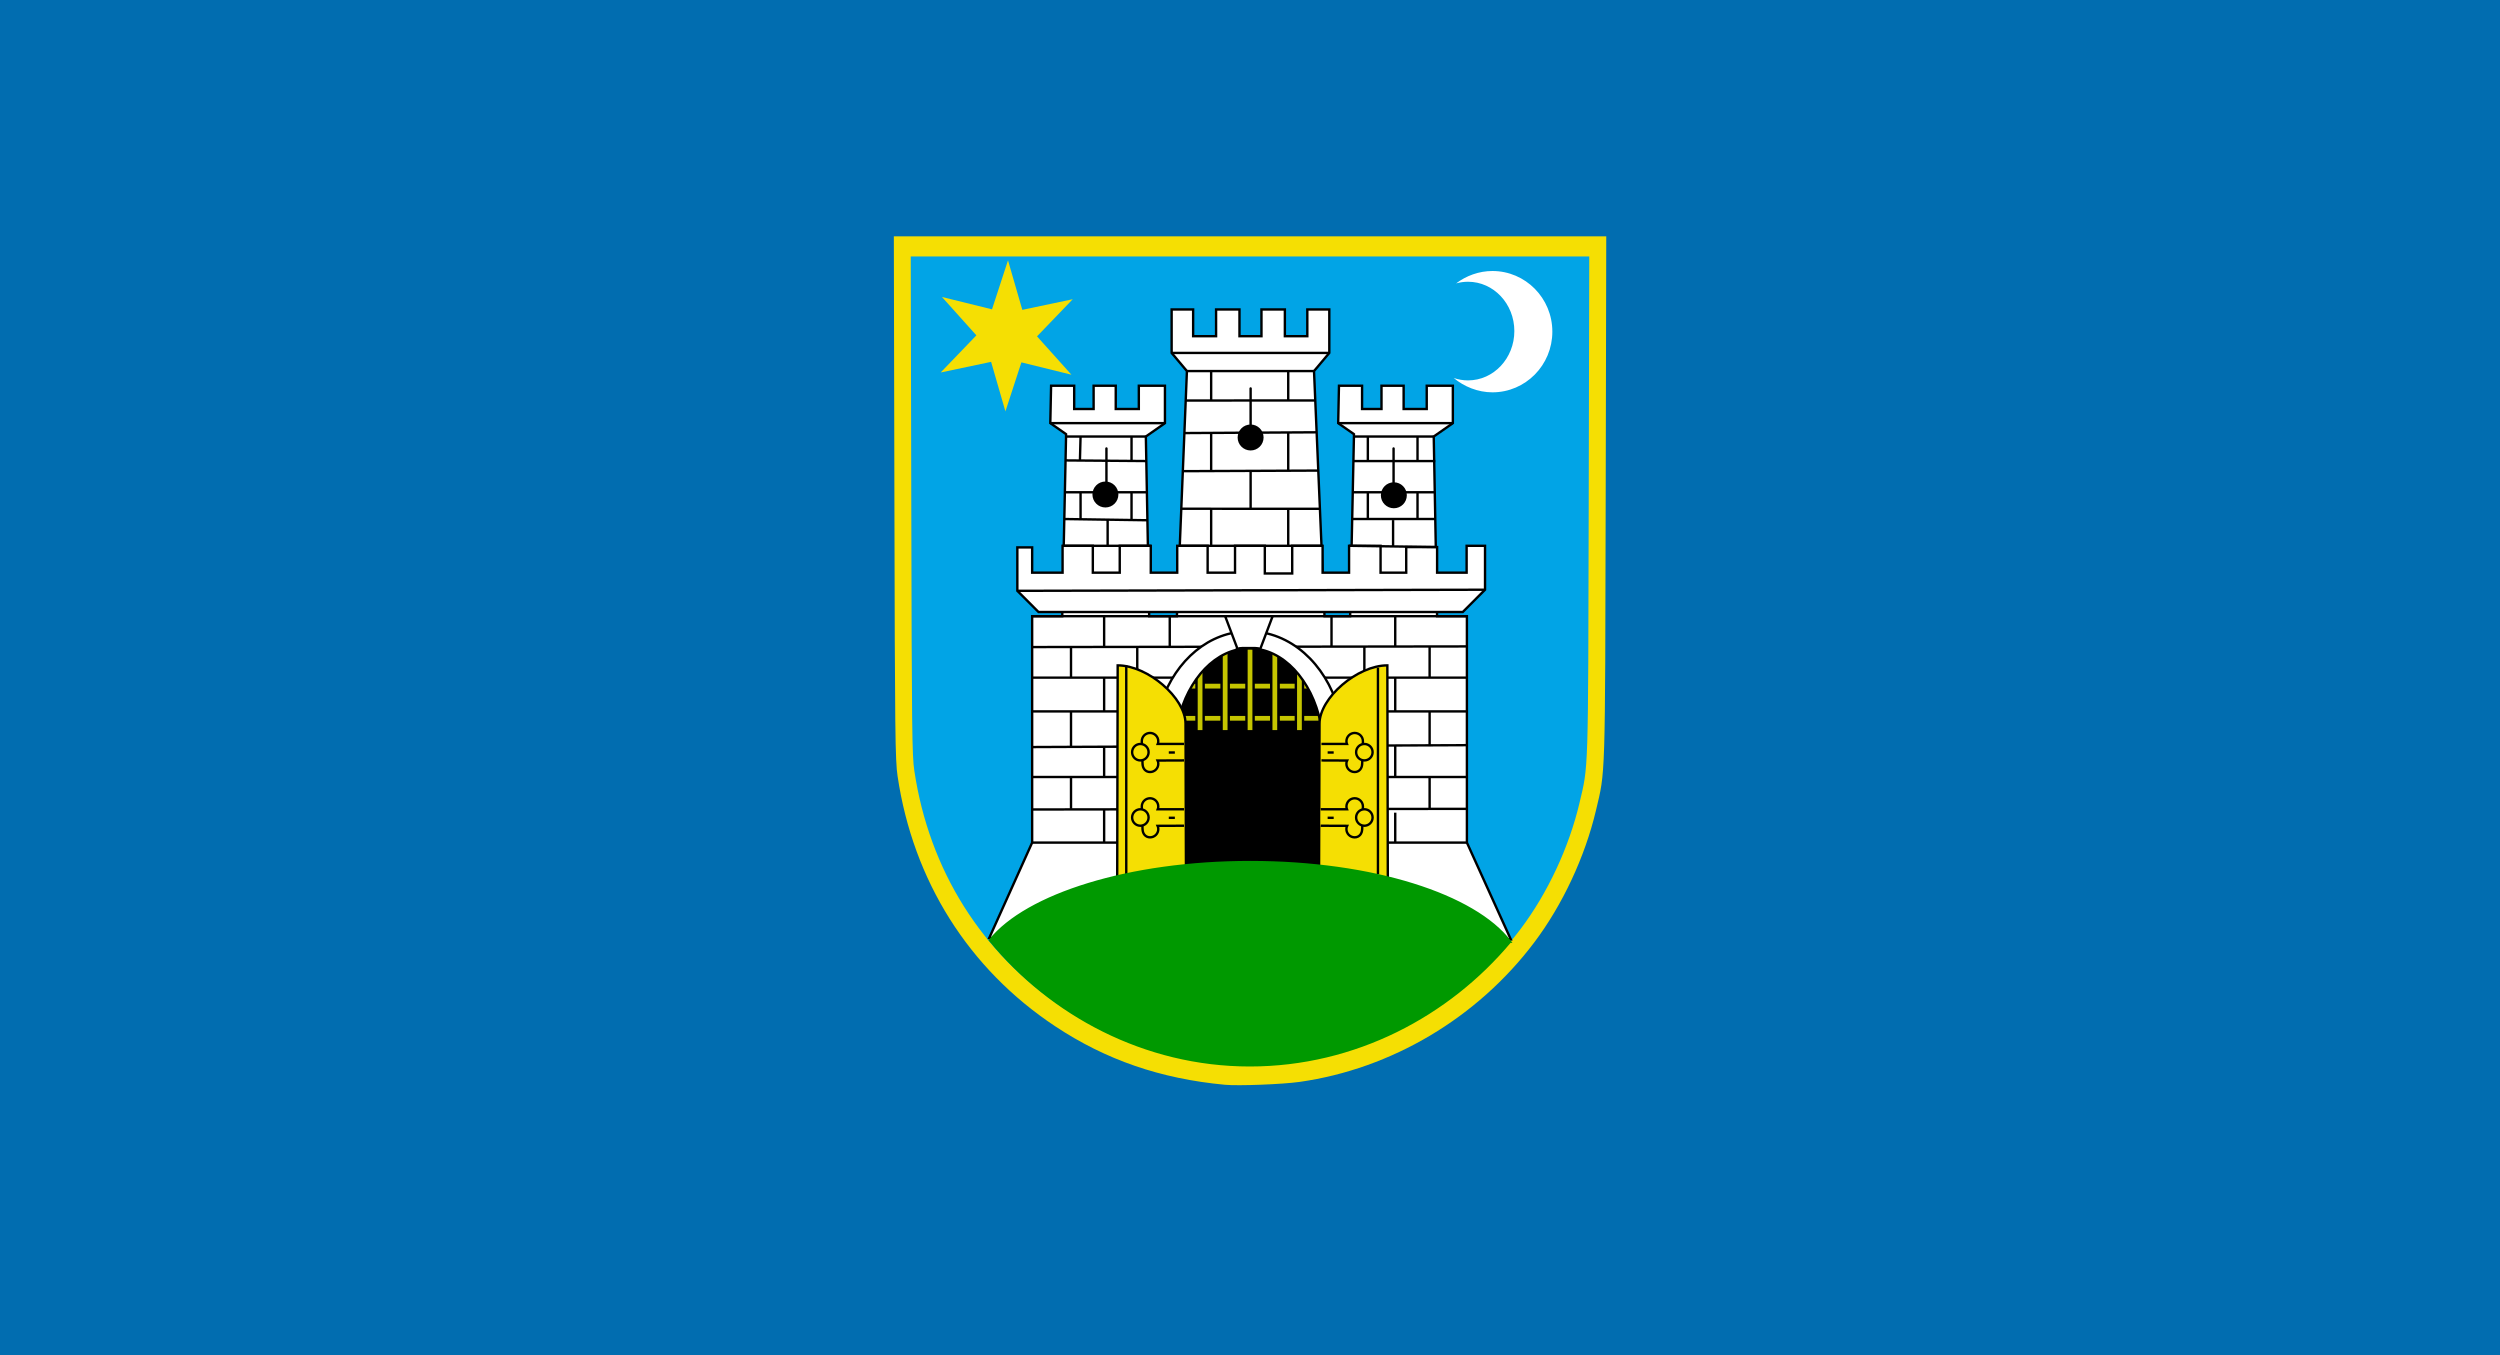 <svg xmlns="http://www.w3.org/2000/svg" width="522.001" height="283" xml:space="preserve">
  <path fill="#016DB0" style="stroke:none" d="M0 0h522.001v283H0z"/>
  <path fill="#F5DF03" d="M271.356 225.902c19.223-2.729 37.121-13.365 48.992-29.119 5.906-7.836 10.594-17.861 12.887-27.555 1.992-8.43 1.906-5.58 2.035-65.348l.117-54.531H186.634l.117 54.531c.105 49.436.168 54.871.664 58.186 3.246 21.832 14.83 40.223 32.871 52.197 10.602 7.039 22.02 10.979 35.473 12.238 2.811.265 12.004-.091 15.597-.599z" style="stroke:none"/>
  <path fill="#01A4E6" d="M270.853 221.695c18.309-2.598 35.352-12.729 46.656-27.732 5.629-7.463 10.094-17.01 12.273-26.242 1.902-8.029 1.82-5.314 1.941-62.236l.113-51.934H190.164l.113 51.934c.1 47.082.158 52.258.631 55.416 3.092 20.791 14.125 38.307 31.307 49.711 10.096 6.703 20.971 10.455 33.783 11.656 2.678.25 11.429-.088 14.855-.573z" style="stroke:none"/>
  <g fill="#FFF" stroke="#000" stroke-width=".5">
    <path d="M306.29 175.936v-47.28h-6.227l-.699-37.51 3.992-2.791v-7.814h-5.453v4.855h-4.824v-4.855h-4.621v4.855h-4.055v-4.855h-4.824l-.164 7.814 3.289 2.293v.498l-.793 37.51h-5.351l-2.192-51.174 3.192-3.791v-9.076h-4.59v5.586h-4.688v-5.586h-4.886v5.586h-4.591v-5.586h-4.885v5.586h-4.791v-5.586h-4.488v9.076l3.191 3.791-2.094 51.174h-5.785l-.697-37.51 3.988-2.791v-7.814h-5.455v4.855h-4.818v-4.855h-4.621v4.855h-4.057v-4.855h-4.822l-.164 7.814 3.289 2.293v.498l-.797 37.51h-6.283v47.28l-8.957 19.91 108.895.291z"/>
    <path d="M306.231 113.959v5.617h-6.164v-5.351h-6.449v5.351h-5.355v-5.617h-6.578v5.617h-5.524v-5.617h-6.348v5.783h-5.718v-5.783h-6.22v5.617h-5.719v-5.617h-6.351v5.617h-5.52v-5.617h-6.482v5.617h-5.619v-5.617h-6.317v5.617h-6.351v-5.285h-3.094v9.074l4.424 4.426h88.577l4.652-4.656v-9.176z"/>
  </g>
  <g stroke="#000" stroke-width=".5">
    <path fill="none" d="M215.516 175.936h90.774M215.516 169.02l90.774-.133M215.516 162.238h90.774"/>
    <path fill="#FF0" d="m306.29 155.588-90.774.396"/>
    <path fill="none" d="M215.516 148.537h90.774M306.29 141.49h-90.774M215.516 135.105l90.774-.132M215.516 128.656h90.774M223.627 134.973v6.517M230.543 128.656v6.317M230.543 141.49v7.047M230.543 155.984v6.254M230.543 169.02v6.916M223.627 162.238v6.649M223.627 148.537v7.248M237.459 135.105v6.385M244.244 128.656v6.317M278.021 128.656v6.317M291.325 128.656v6.317M291.325 141.49v7.047M291.325 155.588v6.65M291.325 169.691v6.245M298.505 135.105v6.385M298.505 148.537v7.248M298.505 162.238v6.649M240.285 113.959h-18.418M222.23 108.373l17.35.256M222.35 102.789l17.121-.006M222.49 96.135l16.858.133M222.596 91.146h16.66M219.307 88.355h23.937M281.685 113.959l18.382.266M299.685 108.373h-17.344M282.458 102.783h17.121M299.685 96.268h-17.086M299.364 91.146h-16.66M279.415 88.355h23.941M225.621 91.146l-.131 4.989M225.621 102.785v5.588M231.275 113.959v-5.33M236.264 108.373v-5.59M236.264 96.135v-4.989M285.606 96.135v-4.989M285.606 102.783v5.59M290.876 108.629v5.596M295.978 108.373v-5.588M295.978 96.135v-4.989M246.338 113.959h29.823M275.599 106.234l-28.943-.004M246.979 98.381l28.276-.123M274.911 90.262l-27.608.162M247.582 83.631l27.048-.018M247.832 77.482h26.536M277.56 73.691h-32.919M252.889 77.482v6.149M252.889 90.189v8.069M252.889 106.234v7.856M268.981 113.959v-7.725M268.981 98.381v-7.957M268.981 83.613v-6.131M261.129 98.258v7.976M212.422 123.365l97.653-.23M284.88 135.105v6.28"/>
  </g>
  <circle stroke="#000" stroke-width=".5" stroke-linecap="round" cx="230.81" cy="103.252" r="2.46"/>
  <path stroke="#000" stroke-width=".5" stroke-linecap="round" d="M263.587 91.348c0 1.357-1.102 2.461-2.458 2.461-1.361 0-2.461-1.104-2.461-2.461s1.1-2.461 2.461-2.461c1.356 0 2.458 1.103 2.458 2.461z"/>
  <circle stroke="#000" stroke-width=".5" stroke-linecap="round" cx="291.036" cy="103.414" r="2.461"/>
  <path fill="none" stroke="#000" stroke-width=".5" stroke-linecap="round" d="M261.129 81.107v10.241M290.978 93.641v10.24M231.025 93.641v10.24"/>
  <path fill="#F5DF03" style="stroke:none" d="m209.93 85.893-2.987-10.338-10.533 2.22 7.459-7.755-7.187-8.01 10.449 2.58 3.34-10.231 2.99 10.338 10.527-2.22-7.459 7.757 7.19 8.008-10.449-2.578z"/>
  <path fill="#FFF" d="M311.618 56.586c-2.816 0-5.492 1-7.582 2.59.793-.227 1.629-.346 2.492-.346 5.34 0 9.668 4.611 9.668 10.297 0 5.688-4.328 10.299-9.668 10.299-1.043 0-2.051-.176-2.992-.5 2.16 1.805 5.059 2.994 8.082 2.994 6.91 0 12.512-5.67 12.512-12.668 0-6.996-5.602-12.666-12.512-12.666z" style="stroke:none;fill:#fff"/>
  <g>
    <ellipse stroke="#000" stroke-width=".5" stroke-linecap="round" cx="260.833" cy="156.906" rx="15.524" ry="21.535"/>
    <path stroke="#000" stroke-width=".5" d="M246.338 149.178h29.261v35.004h-29.261z"/>
    <path fill="#C5C500" stroke="#000" stroke-width=".5" d="M246.09 142.519h29.534v1.498H246.09zM245.309 149.23h31.751v1.496h-31.751z"/>
    <path fill="#C5C500" stroke="#000" stroke-width=".5" d="M255.064 134.488h1.496v18.205h-1.496zM260.258 134.488h1.496v18.205h-1.496zM265.438 134.488h1.496v18.205h-1.496z"/>
    <path fill="#C5C500" stroke="#000" stroke-width=".5" d="M265.438 134.488h1.496v18.205h-1.496zM270.575 138.805h1.496v13.889h-1.496zM249.828 138.805h1.496v13.889h-1.496z"/>
    <path fill="#FFF" stroke="#000" stroke-width=".5" stroke-linecap="round" d="M260.729 131.814c-8.225 0-15.186 6.016-18.184 14.658l3.48 3.939c2.002-8.682 7.883-15.041 14.807-15.041 7.087 0 13.063 6.584 14.923 15.582l3.688-3.047c-2.696-9.37-10.059-16.091-18.714-16.091z"/>
    <path fill="#F5DF03" stroke="#000" stroke-width=".5" d="m289.778 184.115-.098-45.186c-6.266 0-14.164 6.785-14.164 12.17l-.102 33.016h14.364zM233.27 184.115l.1-45.186c6.266 0 14.164 6.785 14.164 12.17l.1 33.016H233.27z"/>
    <g fill="#F5DF03" stroke="#000" stroke-width=".5">
      <path d="m247.227 172.414-5.516.021c.105.225.143.42.143.682 0 .955-.77 1.721-1.721 1.721s-1.563-.77-1.563-1.721l-.004.172-.16-4.889.002.074c-.002-.027-.002-.049-.002-.074 0-.949.771-1.721 1.721-1.721.951 0 1.721.771 1.721 1.721 0 .227-.023.375-.104.572h5.482"/>
      <circle cx="238.107" cy="170.693" r="1.721"/>
      <path d="m247.227 158.777-5.516.023c.105.221.143.418.143.682 0 .955-.77 1.719-1.721 1.719s-1.563-.77-1.563-1.719l-.004.168-.16-4.887.002.076c-.002-.025-.002-.053-.002-.076 0-.949.771-1.723 1.721-1.723.951 0 1.721.773 1.721 1.723 0 .227-.023.375-.104.576h5.482"/>
      <path d="M239.828 157.057c0 .953-.771 1.721-1.721 1.721-.951 0-1.721-.768-1.721-1.721 0-.949.77-1.717 1.721-1.717.95 0 1.721.767 1.721 1.717zM235.164 138.93v43.619"/>
    </g>
    <path fill="none" stroke="#000" stroke-width=".5" d="M287.716 139.412v43.115"/>
    <g fill="#F5DF03" stroke="#000" stroke-width=".5">
      <path d="m275.919 158.777 5.355.023c-.105.221-.145.418-.145.682 0 .955.773 1.719 1.723 1.719.953 0 1.563-.77 1.563-1.719l.004.168.16-4.887-.004.076c.004-.025.004-.053.004-.076 0-.949-.77-1.723-1.719-1.723s-1.723.773-1.723 1.723c0 .227.027.375.105.576h-5.324"/>
      <path d="M283.157 157.057c0 .953.77 1.721 1.723 1.721.949 0 1.719-.768 1.719-1.721 0-.949-.77-1.717-1.719-1.717-.953 0-1.723.767-1.723 1.717z"/>
    </g>
    <g fill="#F5DF03" stroke="#000" stroke-width=".5">
      <path d="m275.759 172.414 5.516.021c-.105.225-.145.42-.145.682 0 .955.773 1.721 1.723 1.721.953 0 1.563-.77 1.563-1.721l.004.172.16-4.889-.004.074c.004-.027.004-.049.004-.074 0-.949-.77-1.721-1.719-1.721s-1.723.771-1.723 1.721c0 .227.027.375.105.572h-5.484"/>
      <path d="M283.157 170.693c0 .949.77 1.721 1.723 1.721.949 0 1.719-.771 1.719-1.721s-.77-1.721-1.719-1.721c-.953.001-1.723.772-1.723 1.721z"/>
    </g>
    <path fill="none" stroke="#000" stroke-width=".5" d="M244.043 157.123h1.266M244.043 170.758h1.266M277.212 157.123h1.262M277.212 170.758h1.262"/>
  </g>
  <path fill="#090" stroke="#000" stroke-width=".5" d="M315.294 196.615c-12.84 15.35-32.355 25.82-54.335 25.82-21.953 0-41.561-10.637-54.242-26.111 7.617-9.484 29.066-16.318 54.336-16.318 25.589 0 46.885 6.935 54.241 16.609z" style="stroke:#090;stroke-opacity:1"/>
  <g fill="#FFF" stroke="#000" stroke-width=".5" stroke-linecap="round">
    <path d="m263.153 135.639.004-.002h-.004zM258.387 135.639l-.004-.014h-.004zM255.813 128.656l2.57 6.811c.531-.191 1.395-.154 2.369-.154.994 0 1.87-.031 2.401.168l2.574-6.824h-9.914z"/>
  </g>
</svg>
